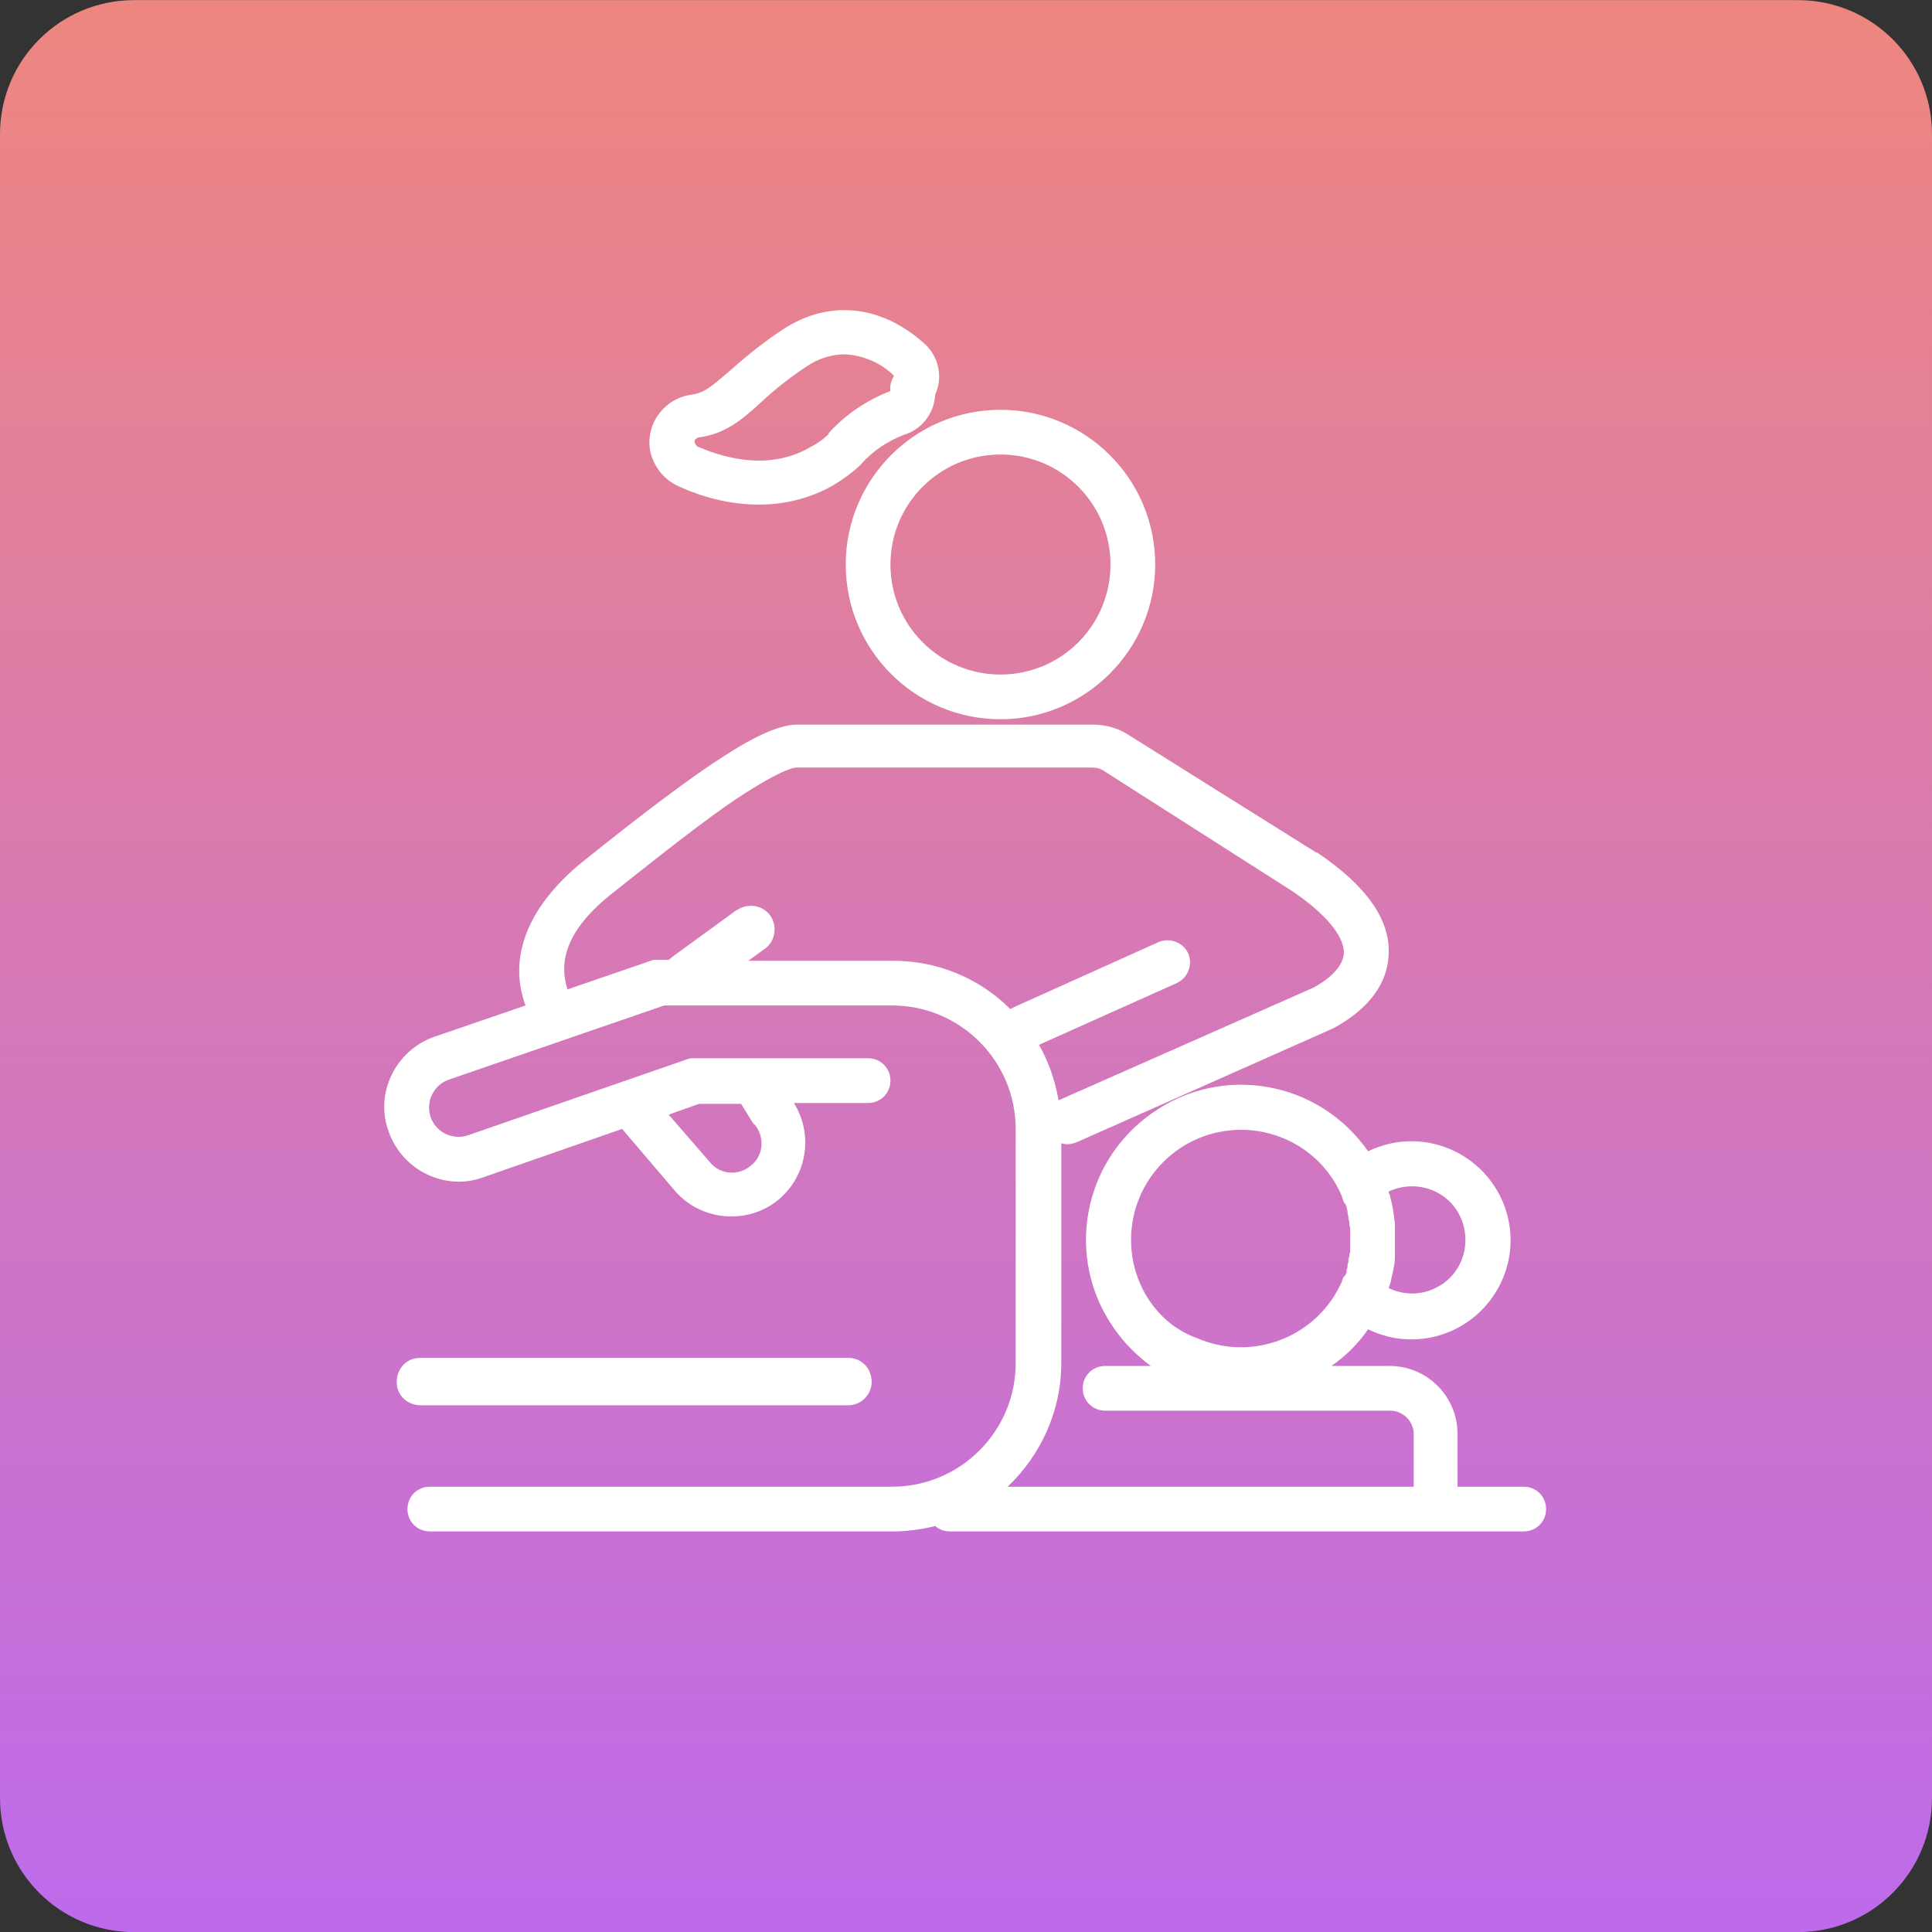 <?xml version="1.0" encoding="utf-8"?>
<!-- Generator: Adobe Illustrator 25.4.0, SVG Export Plug-In . SVG Version: 6.00 Build 0)  -->
<svg version="1.1" id="レイヤー_1" xmlns="http://www.w3.org/2000/svg" xmlns:xlink="http://www.w3.org/1999/xlink" x="0px"
	 y="0px" viewBox="0 0 216 216" style="enable-background:new 0 0 216 216;" xml:space="preserve">
<rect x="0" y="0" width="216" height="216" fill="#333333" stroke="none"/>
<style type="text/css">
	.st0{fill:url(#長方形_6639_00000137134480407804471370000008134457991184814770_);}
	.st1{fill:#FFFFFF;}
</style>
<g id="グループ_30863" transform="translate(-498 -3136.687)">
	
		<linearGradient id="長方形_6639_00000013176087278956703800000010412919631204347277_" gradientUnits="userSpaceOnUse" x1="98.944" y1="3428.814" x2="98.944" y2="3427.814" gradientTransform="matrix(216 0 0 -216 -20765.961 743760.438)">
		<stop  offset="0" style="stop-color:#EF877D"/>
		<stop  offset="1" style="stop-color:#BE6BEB"/>
	</linearGradient>
	<path id="長方形_6639" style="fill:url(#長方形_6639_00000013176087278956703800000010412919631204347277_);" d="M513,3136.7
		h186c8.3,0,15,6.7,15,15v186c0,8.3-6.7,15-15,15H513c-8.3,0-15-6.7-15-15v-186C498,3143.4,504.7,3136.7,513,3136.7z"/>
	<g id="アートワーク_77" transform="translate(605.954 3239.602)">
		<path id="パス_49862" class="st1" d="M-13.4-39.8c0,9.6,7.8,17.3,17.3,17.3s17.3-7.8,17.3-17.3c0-9.6-7.8-17.3-17.3-17.3
			C-5.7-57.1-13.4-49.3-13.4-39.8z M3.9-52.1c6.8,0,12.3,5.5,12.3,12.3c0,6.8-5.5,12.3-12.3,12.3c-6.8,0-12.3-5.5-12.3-12.3
			C-8.4-46.6-2.9-52.1,3.9-52.1z M-60.9,54.2c-1.5,0-2.7-1.1-2.7-2.6c0-1.5,1.1-2.7,2.6-2.7c0,0,0.1,0,0.1,0h47.8
			c1.5,0,2.6,1.2,2.6,2.7c0,1.4-1.2,2.6-2.6,2.6H-60.9z M-32.2-48.6c2.8,1.3,5.9,2.1,9.1,2.1c2.9,0,5.7-0.7,8.2-2.1
			c1-0.6,2-1.3,2.9-2.1l0,0c0.1-0.1,0.2-0.2,0.3-0.3c1.3-1.5,3-2.6,4.8-3.3c2-0.6,3.4-2.4,3.5-4.5c0.9-1.9,0.4-4.2-1.1-5.6
			c-4.8-4.4-10.7-5.1-15.9-1.7c-2,1.3-4,2.9-5.8,4.5c-2.2,1.9-3,2.6-4.4,2.8c-3,0.4-5.1,3.1-4.7,6.1C-35-51-33.9-49.4-32.2-48.6z
			 M-30.3-53.6c0-0.2,0.2-0.3,0.4-0.4c3.1-0.4,4.9-2,7.1-4c1.6-1.5,3.3-2.8,5.1-4c1.2-0.8,2.7-1.3,4.2-1.3c2.1,0.1,4.1,1,5.5,2.4
			c-0.3,0.5-0.5,1.1-0.4,1.7c-2.6,1-5,2.6-6.9,4.7l0,0.1l0,0c-0.6,0.6-1.3,1.1-2.1,1.5l0,0c-5,2.9-10.5,0.8-12.6-0.1
			C-30.2-53.2-30.3-53.4-30.3-53.6L-30.3-53.6z M62.4,63.3H55v-5.9c0-4.2-3.4-7.6-7.6-7.6h-6.5c1.6-1.1,3-2.5,4.1-4.1
			c5.5,2.7,12.1,0.4,14.8-5.1c2.7-5.5,0.4-12.1-5.1-14.8c-3.1-1.5-6.6-1.5-9.7,0c-5.5-7.9-16.3-9.8-24.1-4.3
			c-7.9,5.5-9.8,16.3-4.3,24.1c1.1,1.6,2.5,3,4.1,4.2h-5.1c-1.4,0-2.5,1.1-2.5,2.5s1.1,2.5,2.5,2.5l0,0h31.9c1.4,0,2.6,1.2,2.6,2.6
			v5.9H4.7c3.8-3.6,6-8.6,6-13.8V24.9c0.6,0.2,1.2,0.1,1.7-0.1l28.6-12.7c0.1,0,0.1-0.1,0.2-0.1c4.9-2.7,6-5.9,6.1-8.2
			c0.2-3.9-2.5-7.7-8-11.4l-0.1,0L18.3-20.7c-1.2-0.8-2.6-1.2-4.1-1.2h-33c-3.6,0-9.9,4-24.1,15.4c-6,4.9-8.3,10.6-6.3,16l-10.2,3.5
			c-4.3,1.5-6.7,6.3-5.1,10.6c1.5,4.3,6.3,6.7,10.6,5.1l15.5-5.4l5.8,6.8c2.9,3.5,8.2,4,11.7,1.1c3.2-2.7,3.9-7.3,1.7-10.8h8.3
			c1.4,0,2.5-1.1,2.5-2.5s-1.1-2.5-2.5-2.5h-19.4c-0.3,0-0.6,0-0.8,0.1l-24.5,8.5c-1.7,0.6-3.6-0.3-4.2-2s0.3-3.6,2-4.2l24.1-8.3
			h25.5c7.6,0,13.8,6.2,13.8,13.8v26.2c0,7.6-6.2,13.8-13.8,13.8h-51.7c-1.4,0-2.5,1.1-2.5,2.5s1.1,2.5,2.5,2.5h51.7
			c1.6,0,3.2-0.2,4.8-0.6c0.5,0.4,1,0.6,1.7,0.6h64.1c1.4,0,2.5-1.1,2.5-2.5S63.8,63.3,62.4,63.3L62.4,63.3z M47.3,30.3
			c3-1.4,6.6-0.2,8,2.8c1.4,3,0.2,6.6-2.8,8c-1.6,0.8-3.5,0.8-5.2,0c0-0.1,0.1-0.2,0.1-0.3l0,0c0.1-0.3,0.2-0.5,0.2-0.8v0
			c0.2-0.8,0.4-1.6,0.4-2.5c0-0.1,0-0.1,0-0.2c0-0.2,0-0.4,0-0.6c0-0.1,0-0.1,0-0.2c0-0.3,0-0.5,0-0.8s0-0.5,0-0.8
			c0-0.1,0-0.1,0-0.2c0-0.2,0-0.4,0-0.6c0-0.1,0-0.1,0-0.2c-0.1-0.8-0.2-1.7-0.4-2.5v0c-0.1-0.3-0.1-0.5-0.2-0.8l0,0
			C47.3,30.5,47.3,30.4,47.3,30.3z M18.5,35.7c0-6.8,5.5-12.3,12.3-12.3c4.9,0,9.4,2.9,11.3,7.5c0,0,0,0,0,0.1
			c0.1,0.1,0.1,0.3,0.2,0.5c0,0,0,0.1,0.1,0.1c0.1,0.1,0.1,0.3,0.2,0.4c0,0.1,0,0.1,0,0.1c0,0.1,0.1,0.3,0.1,0.4c0,0.1,0,0.1,0,0.2
			c0,0.1,0.1,0.3,0.1,0.4c0,0.1,0,0.1,0,0.2c0,0.1,0.1,0.3,0.1,0.4c0,0.1,0,0.1,0,0.2c0,0.1,0,0.3,0.1,0.4c0,0.1,0,0.2,0,0.3
			s0,0.2,0,0.3c0,0.2,0,0.4,0,0.7s0,0.4,0,0.7c0,0.1,0,0.2,0,0.3s0,0.2,0,0.3c0,0.1,0,0.3-0.1,0.4c0,0.1,0,0.1,0,0.2
			c0,0.1-0.1,0.3-0.1,0.4c0,0.1,0,0.1,0,0.2c0,0.2-0.1,0.3-0.1,0.4c0,0.1,0,0.1,0,0.2c0,0.2-0.1,0.3-0.1,0.4c0,0.1,0,0.1,0,0.2
			c0,0.1-0.1,0.3-0.2,0.4c0,0,0,0.1-0.1,0.1c-0.1,0.1-0.1,0.3-0.2,0.4c0,0,0,0.1,0,0.1c-2.7,6.2-9.9,9.1-16.2,6.4
			C21.4,45.1,18.5,40.6,18.5,35.7L18.5,35.7z M-29.8,20.5h4.7l1.3,2.1c0.1,0.1,0.1,0.2,0.2,0.2c1.2,1.4,1,3.5-0.4,4.6
			c-1.4,1.2-3.5,1-4.6-0.4l0,0l-4.6-5.3L-29.8,20.5z M-8.1,4.5h-16.2l1.8-1.3c1.2-0.8,1.5-2.5,0.7-3.7c-0.8-1.2-2.5-1.5-3.7-0.7
			c-0.1,0-0.1,0.1-0.2,0.1L-32.7,4c-0.2,0.1-0.3,0.3-0.5,0.4h-0.9c-0.1,0-0.1,0-0.2,0c0,0-0.1,0-0.1,0c0,0-0.1,0-0.1,0
			c0,0-0.1,0-0.1,0s-0.1,0-0.1,0c-0.1,0-0.1,0-0.2,0l0,0l-9.6,3.3c-0.9-2.7-0.5-6.3,4.7-10.5c3.9-3.1,8.9-7.1,13-10
			c6.1-4.2,7.7-4.3,7.9-4.3h33c0.5,0,1,0.1,1.4,0.4L36.5-3.3c3.7,2.5,5.8,5,5.8,6.9c-0.1,1.8-2.1,3.2-3.4,3.9L10.4,20.1
			c-0.4-2.2-1.1-4.3-2.2-6.2L23.6,7c1.3-0.6,1.8-2.1,1.3-3.3c-0.6-1.3-2.1-1.8-3.3-1.3l-16,7.2C5.4,9.7,5.2,9.8,5,9.9
			C1.5,6.4-3.2,4.5-8.1,4.5z"/>
	</g>
</g>
</svg>
